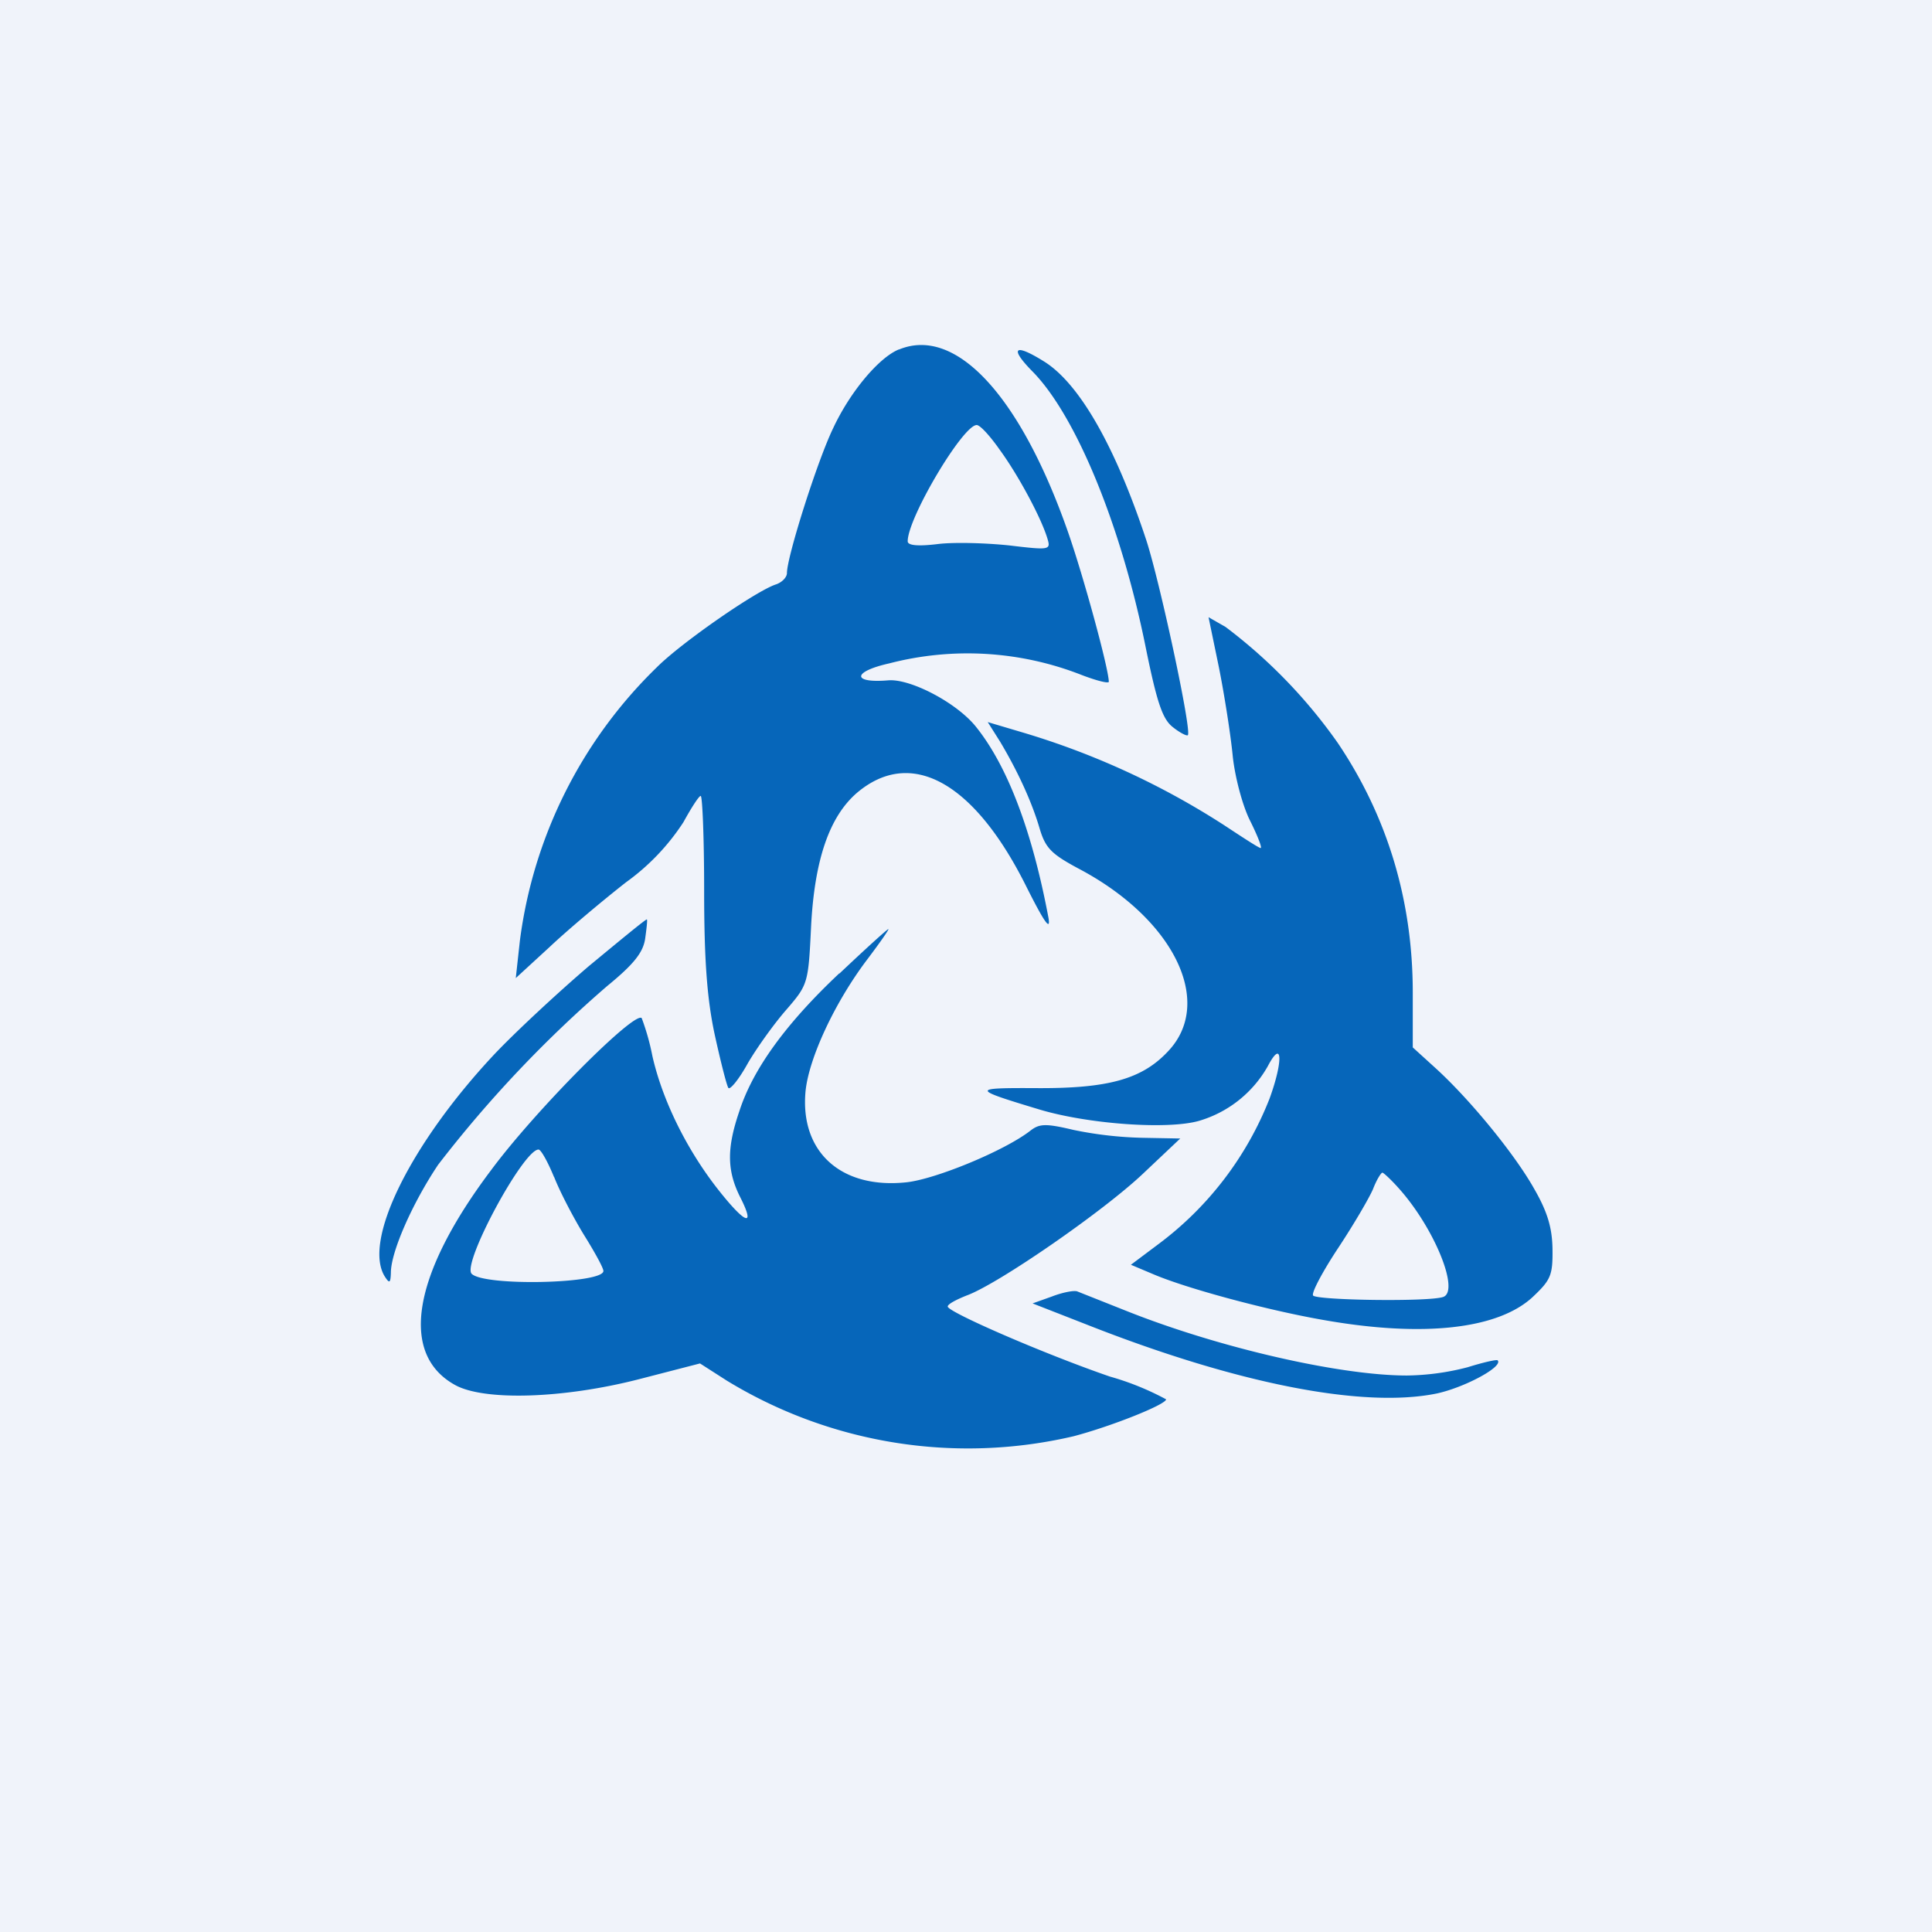 <!-- by TradingView --><svg width="56" height="56" viewBox="0 0 56 56" xmlns="http://www.w3.org/2000/svg"><path fill="#F0F3FA" d="M0 0h56v56H0z"/><path d="M26.05 10.13c-.58.24-1.41 1.23-1.9 2.28-.46.95-1.34 3.73-1.34 4.2 0 .12-.14.27-.32.33-.56.18-2.73 1.68-3.45 2.4a13.44 13.44 0 0 0-3.97 7.92l-.12 1.09.98-.9c.53-.5 1.53-1.34 2.22-1.88a6.5 6.5 0 0 0 1.66-1.74c.23-.42.45-.76.5-.76.05 0 .1 1.23.1 2.73 0 1.99.08 3.12.3 4.16.17.78.35 1.49.4 1.57.04.08.3-.23.56-.7.26-.45.77-1.16 1.12-1.56.63-.73.64-.76.72-2.42.1-1.93.53-3.18 1.33-3.87 1.56-1.32 3.38-.32 4.88 2.66.55 1.1.74 1.37.67.96-.47-2.5-1.18-4.38-2.09-5.52-.55-.7-1.9-1.41-2.55-1.36-1.06.09-1.05-.25.02-.49a9.04 9.04 0 0 1 5.57.33c.44.17.8.26.8.2-.01-.4-.73-3.04-1.18-4.33-1.38-3.95-3.25-5.98-4.9-5.3Zm3.88.64c1.26 1.28 2.57 4.47 3.28 8 .33 1.62.49 2.08.79 2.31.2.16.4.26.43.23.12-.12-.8-4.4-1.2-5.64-.9-2.73-1.95-4.57-2.98-5.2-.85-.53-1-.39-.32.3Zm-.95 2.27c.54.74 1.2 1.97 1.38 2.57.1.33.07.34-1.1.2-.66-.07-1.6-.1-2.08-.04-.58.07-.87.04-.87-.08 0-.68 1.6-3.37 2-3.37.1 0 .39.32.67.72Zm6.35 6.3c.16.8.34 1.95.4 2.56.06.6.28 1.44.5 1.88.22.44.36.8.31.8-.05 0-.51-.3-1.04-.65a22.63 22.63 0 0 0-5.86-2.7l-1.01-.3.36.57c.5.84.91 1.72 1.14 2.5.17.58.34.75 1.12 1.17 2.78 1.46 3.96 3.89 2.6 5.31-.75.8-1.73 1.07-3.78 1.06-1.93-.01-1.93.02.06.62 1.4.42 3.7.59 4.62.33a3.38 3.38 0 0 0 2-1.59c.42-.8.45-.16.05.94a9.66 9.66 0 0 1-3.22 4.22l-.8.6.64.27c.98.42 3.33 1.05 4.94 1.33 2.88.51 5.05.27 6.06-.66.53-.5.59-.63.58-1.4-.01-.62-.15-1.08-.53-1.74-.56-1-1.86-2.59-2.86-3.5l-.66-.6v-1.59c0-2.66-.73-5.09-2.17-7.23a15 15 0 0 0-3.26-3.37l-.49-.28.3 1.45Zm-18.27 8.67c-.9.77-2.15 1.93-2.76 2.58-2.41 2.58-3.8 5.4-3.14 6.42.13.2.16.18.17-.12 0-.6.62-2.01 1.37-3.13a35.22 35.22 0 0 1 4.9-5.18c.77-.63 1.04-.97 1.1-1.37.04-.29.07-.54.05-.56-.02-.02-.77.6-1.69 1.36Zm7.27.2c-1.53 1.44-2.5 2.76-2.9 4-.37 1.08-.36 1.73.03 2.5.45.89.14.77-.66-.25-.9-1.15-1.6-2.57-1.89-3.85a6.85 6.85 0 0 0-.31-1.1c-.21-.21-3.07 2.66-4.36 4.4-2.3 3.05-2.67 5.35-1.04 6.24.85.46 3.12.39 5.31-.17l1.78-.46.78.5a13.42 13.42 0 0 0 10.05 1.61c1.1-.29 2.68-.92 2.68-1.07a8 8 0 0 0-1.63-.66c-1.89-.65-4.7-1.87-4.7-2.03 0-.07.25-.2.55-.32.91-.33 3.96-2.44 5.11-3.53L34.21 33l-1.08-.02a11 11 0 0 1-2.02-.23c-.8-.19-.98-.18-1.24.02-.74.58-2.75 1.41-3.6 1.5-1.9.2-3.09-.89-2.92-2.65.1-.96.85-2.57 1.78-3.8.37-.49.65-.89.62-.89-.03 0-.67.58-1.42 1.29Zm-8.27 5.9c.17.44.57 1.2.87 1.69.3.48.56.95.56 1.04 0 .37-3.46.45-3.82.08-.28-.3 1.5-3.6 1.94-3.6.07 0 .27.36.45.8Zm24.49.34c1.02 1.14 1.76 2.95 1.29 3.14-.39.15-3.69.1-3.78-.04-.05-.08.28-.7.73-1.38.45-.68.9-1.45 1.01-1.71.1-.26.23-.47.27-.47.03 0 .25.2.48.46Zm-10.06 3.13-.56.2 1.56.61c4.36 1.72 8.02 2.44 10.16 2 .82-.18 1.93-.78 1.76-.96-.03-.03-.42.06-.87.2a7.3 7.3 0 0 1-1.76.24c-1.94 0-5.43-.8-8.1-1.86l-1.46-.58c-.1-.03-.42.03-.73.15Z" fill="#0666BA"/></svg>